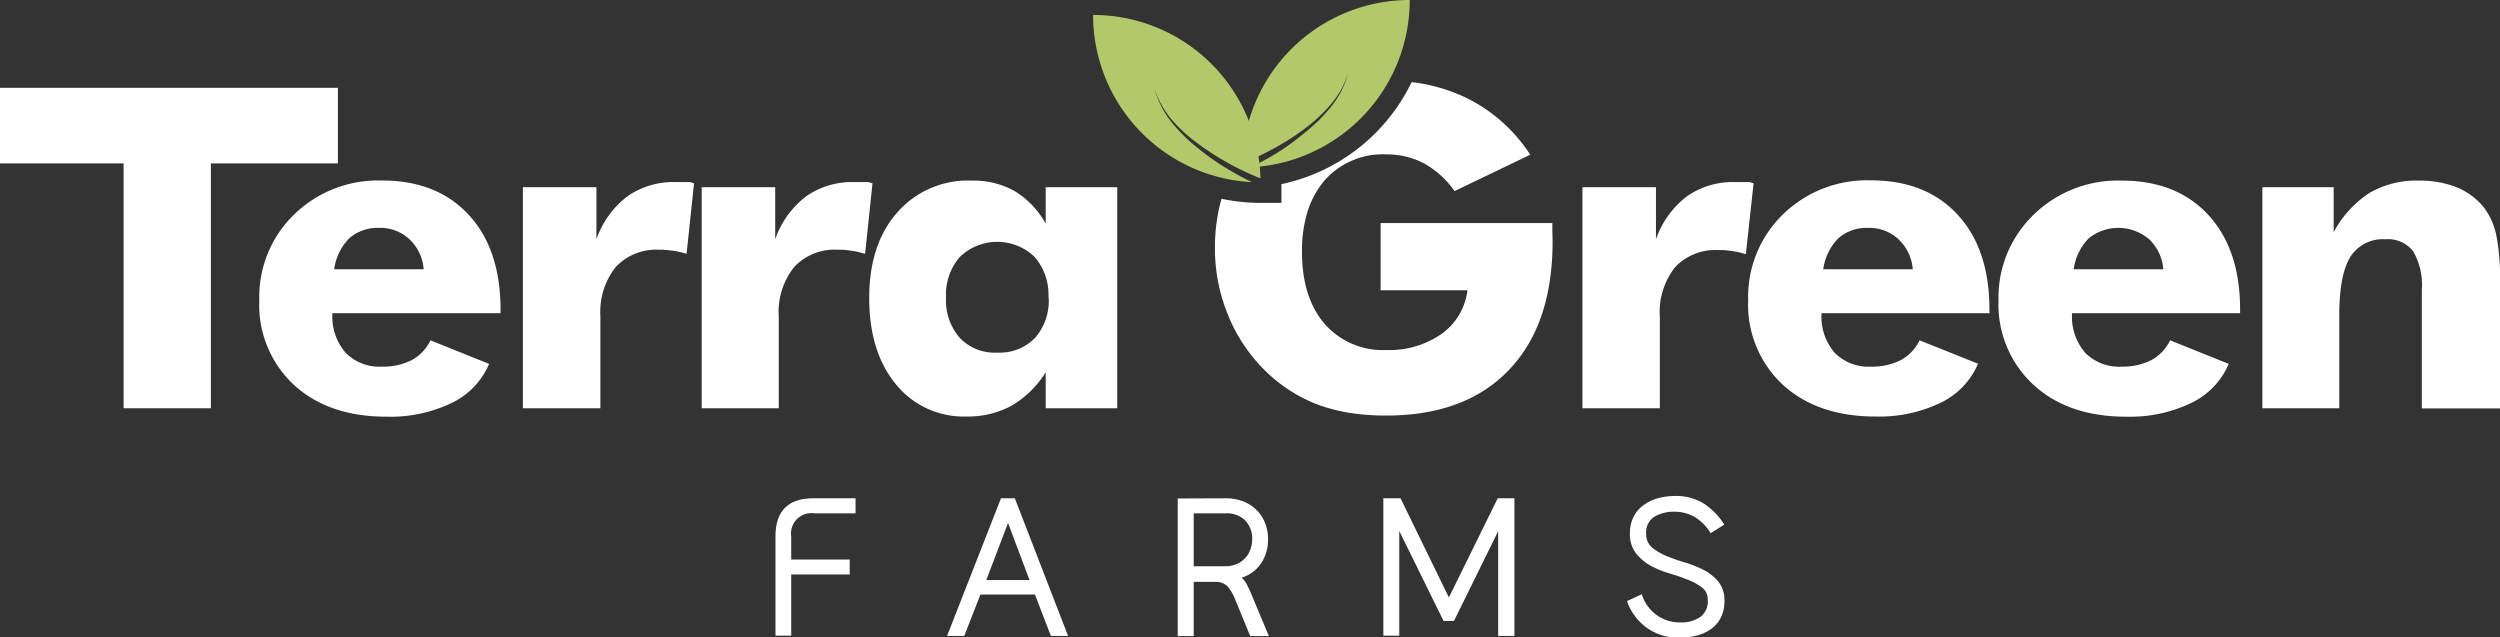 <svg xmlns="http://www.w3.org/2000/svg" viewBox="0 0 290.69 74.11"><rect x="0" y="0" width="290.69" height="74.11" fill="#333333" stroke="none"/><defs><style>.cls-1{fill:#fff;}.cls-2{fill:#b2c869;}</style></defs><g id="Logo_Artwork" data-name="Logo Artwork"><path class="cls-1" d="M14.37,47.47V19H0V10.21H39.29V19H24.52V47.47Z"></path><path class="cls-1" d="M58.2,36.42H38.65A6.42,6.42,0,0,0,40.17,41a5.52,5.52,0,0,0,4.26,1.63,7.27,7.27,0,0,0,3.45-.76,5.1,5.1,0,0,0,2.17-2.3l6.82,2.74a8.88,8.88,0,0,1-4.32,4.53,16.44,16.44,0,0,1-7.61,1.61q-6.75,0-10.79-3.72a12.68,12.68,0,0,1-4-9.81,13.34,13.34,0,0,1,4-9.93,14,14,0,0,1,10.28-4q6.39,0,10.08,4T58.2,36Zm-8.94-5.11a5.29,5.29,0,0,0-1.65-3.49,4.93,4.93,0,0,0-3.48-1.32,5,5,0,0,0-3.5,1.19,6.23,6.23,0,0,0-1.77,3.62Z"></path><path class="cls-1" d="M60.8,47.47V21.77h8.55v6.05a10.74,10.74,0,0,1,3.61-5,9.34,9.34,0,0,1,5.55-1.65h1.73l.46.15-.87,8.19c-.23-.07-.48-.14-.75-.2a9.58,9.58,0,0,0-1-.18l-.9-.09H76.7a6.46,6.46,0,0,0-5.1,2,8.4,8.4,0,0,0-1.79,5.74V47.47Z"></path><path class="cls-1" d="M81.59,47.47V21.77h8.55v6.05a10.6,10.6,0,0,1,3.61-5,9.3,9.3,0,0,1,5.55-1.65H101l.45.15-.86,8.19-.75-.2c-.27-.07-.6-.12-1-.18s-.7-.08-.91-.09h-.48a6.44,6.44,0,0,0-5.1,2,8.35,8.35,0,0,0-1.8,5.74V47.47Z"></path><path class="cls-1" d="M129.91,21.77v25.7h-8.32V43.29a11.61,11.61,0,0,1-4,3.9,10.66,10.66,0,0,1-5.22,1.24,10.13,10.13,0,0,1-8.19-3.74q-3.1-3.75-3.11-10t3.22-9.94A10.9,10.9,0,0,1,113,21a9.77,9.77,0,0,1,5,1.23A10.3,10.3,0,0,1,121.59,26V21.77Zm-8,12.82a6.74,6.74,0,0,0-1.6-4.71,6.27,6.27,0,0,0-8.71,0A6.69,6.69,0,0,0,110,34.59a6.65,6.65,0,0,0,1.6,4.7A5.63,5.63,0,0,0,116,41a5.7,5.7,0,0,0,4.37-1.73A6.58,6.58,0,0,0,121.94,34.59Z"></path><path class="cls-1" d="M180.5,26.78l0-.84H160.53v7.81h10.1a7.32,7.32,0,0,1-3,5.07,10.62,10.62,0,0,1-6.43,1.88A9,9,0,0,1,154,37.63q-2.61-3.06-2.61-8.36a15.42,15.42,0,0,1,.66-4.72A10.4,10.4,0,0,1,154,21a9,9,0,0,1,7.18-3.05A9.26,9.26,0,0,1,165.58,19a10.61,10.61,0,0,1,3.55,3.22l8.8-4.23a18.68,18.68,0,0,0-7.09-6.44,19.78,19.78,0,0,0-6.7-2A21.85,21.85,0,0,1,149,21.41v2.18h-2.41a21.59,21.59,0,0,1-4.56-.48,20.94,20.94,0,0,0-.76,5.76,20.2,20.2,0,0,0,1.47,7.63,19.06,19.06,0,0,0,4.11,6.34A17.8,17.8,0,0,0,153.1,47a19.81,19.81,0,0,0,3.8,1,26.53,26.53,0,0,0,4.27.32q9.21,0,14.28-5.3t5.08-14.92Z"></path><path class="cls-1" d="M184,47.47V21.77h8.55v6.05a10.67,10.67,0,0,1,3.61-5,9.32,9.32,0,0,1,5.55-1.65h1.73l.46.15L203,29.55l-.75-.2a9.58,9.58,0,0,0-1-.18q-.6-.08-.9-.09h-.49a6.46,6.46,0,0,0-5.1,2A8.4,8.4,0,0,0,193,36.83V47.47Z"></path><path class="cls-1" d="M231.34,36.42H211.8A6.42,6.42,0,0,0,213.31,41a5.52,5.52,0,0,0,4.26,1.63,7.27,7.27,0,0,0,3.45-.76,5.12,5.12,0,0,0,2.18-2.3L230,42.29a8.94,8.94,0,0,1-4.33,4.53,16.44,16.44,0,0,1-7.61,1.61q-6.74,0-10.79-3.72a12.71,12.71,0,0,1-4-9.81,13.37,13.37,0,0,1,4-9.93,14,14,0,0,1,10.28-4q6.39,0,10.08,4t3.69,11Zm-8.93-5.11a5.35,5.35,0,0,0-1.66-3.49,4.93,4.93,0,0,0-3.48-1.32,5,5,0,0,0-3.5,1.19A6.35,6.35,0,0,0,212,31.31Z"></path><path class="cls-1" d="M260.47,36.42H240.93A6.42,6.42,0,0,0,242.44,41a5.52,5.52,0,0,0,4.26,1.63,7.27,7.27,0,0,0,3.45-.76,5.12,5.12,0,0,0,2.18-2.3l6.82,2.74a8.94,8.94,0,0,1-4.33,4.53,16.41,16.41,0,0,1-7.61,1.61q-6.74,0-10.78-3.72a12.69,12.69,0,0,1-4.05-9.81A13.34,13.34,0,0,1,236.43,25a14,14,0,0,1,10.27-4q6.39,0,10.08,4t3.69,11Zm-8.93-5.11a5.34,5.34,0,0,0-1.65-3.49,5.5,5.5,0,0,0-7-.13,6.35,6.35,0,0,0-1.77,3.62Z"></path><path class="cls-1" d="M263.06,47.47V21.77h8.29V27a12.38,12.38,0,0,1,4.17-4.57A10.81,10.81,0,0,1,281.2,21a11.86,11.86,0,0,1,4.44.77,7.91,7.91,0,0,1,3.16,2.33,8.07,8.07,0,0,1,1.44,3.16,25.38,25.38,0,0,1,.45,5.53v14.7H281.6V33.7a7.83,7.83,0,0,0-1-4.47,3.69,3.69,0,0,0-3.21-1.41,4.49,4.49,0,0,0-4.12,2.08Q272,32,272,36.68V47.47Z"></path><path class="cls-2" d="M148.38,17.85c-.95.57-1.92,1.11-2.93,1.6A19.48,19.48,0,0,0,163.92,0a19.47,19.47,0,0,0-19.47,19,34.29,34.29,0,0,0,3.63-1.72,29,29,0,0,0,3.54-2.25,18.5,18.5,0,0,0,3.08-2.85,10.3,10.3,0,0,0,2.05-3.65,10.37,10.37,0,0,1-1.9,3.78,18.18,18.18,0,0,1-3,3A30.52,30.52,0,0,1,148.38,17.85Z"></path><path class="cls-2" d="M142.63,19.58a33.44,33.44,0,0,0,2.94,1.6A19.47,19.47,0,0,1,127.1,1.74a19.45,19.45,0,0,1,19.46,19,32.35,32.35,0,0,1-3.63-1.71,30.7,30.7,0,0,1-3.54-2.26A18,18,0,0,1,136.32,14a10.48,10.48,0,0,1-2.06-3.65,10.41,10.41,0,0,0,1.9,3.77,18.69,18.69,0,0,0,3,3A29.13,29.13,0,0,0,142.63,19.58Z"></path><path class="cls-1" d="M92,65.06h6.8V66.8H92v7.11H90.17V62.38q0-4.44,4.42-4.44h4.89v1.75H94.7A2.37,2.37,0,0,0,92,62.38Z"></path><path class="cls-1" d="M116.39,57.94H118l6.19,16h-2l-1.85-4.81H114l-1.88,4.81h-2Zm3.32,9.51-2.5-6.64-2.53,6.64Z"></path><path class="cls-1" d="M142.51,57.94a5.65,5.65,0,0,1,2,.34,4.42,4.42,0,0,1,1.57,1,4.23,4.23,0,0,1,1,1.49,4.92,4.92,0,0,1,.36,1.93,4.86,4.86,0,0,1-.81,2.81,4.23,4.23,0,0,1-2.26,1.66A2.77,2.77,0,0,1,145,68c.17.34.36.73.54,1.18l2,4.78h-2.17l-1.74-4.24a5.41,5.41,0,0,0-.87-1.51,1.86,1.86,0,0,0-1.46-.55h-2.5v6.3h-1.86v-16Zm-.06,7.9a3.4,3.4,0,0,0,1.31-.24,2.86,2.86,0,0,0,1.61-1.66,3.39,3.39,0,0,0,.23-1.25,3,3,0,0,0-.82-2.18,3,3,0,0,0-2.27-.82H138.8v6.15Z"></path><path class="cls-1" d="M160.85,57.94h2l5.62,11.53,5.68-11.53h1.94v16H174.2V61.77L169.06,72.2h-1.21L162.7,61.74V73.91h-1.85Z"></path><path class="cls-1" d="M190.9,69.1a4.71,4.71,0,0,0,1.69,2.39,4.59,4.59,0,0,0,2.81.88,3.85,3.85,0,0,0,2.32-.64,2.26,2.26,0,0,0,.85-2,1.7,1.7,0,0,0-.67-1.42,6.73,6.73,0,0,0-1.67-.91,23,23,0,0,0-2.18-.75,10.41,10.41,0,0,1-2.18-.91,5.55,5.55,0,0,1-1.67-1.44,3.61,3.61,0,0,1-.68-2.27,4.19,4.19,0,0,1,.42-1.93,3.73,3.73,0,0,1,1.16-1.36,5.14,5.14,0,0,1,1.68-.81,7.78,7.78,0,0,1,2-.26,6.06,6.06,0,0,1,3.36.9A7.89,7.89,0,0,1,200.49,61l-1.58,1a5.6,5.6,0,0,0-1.8-1.85,4.65,4.65,0,0,0-2.36-.65,4.47,4.47,0,0,0-2.4.59,2.16,2.16,0,0,0-.94,2,2,2,0,0,0,.67,1.56,6.62,6.62,0,0,0,1.69,1,23.16,23.16,0,0,0,2.19.77,11.92,11.92,0,0,1,2.19.88,5.34,5.34,0,0,1,1.69,1.38,3.41,3.41,0,0,1,.67,2.19,4.18,4.18,0,0,1-.42,1.94,3.64,3.64,0,0,1-1.15,1.34,4.88,4.88,0,0,1-1.7.76,8.51,8.51,0,0,1-2,.24A6.28,6.28,0,0,1,191.49,73a6.39,6.39,0,0,1-2.31-3.11Z"></path></g></svg>